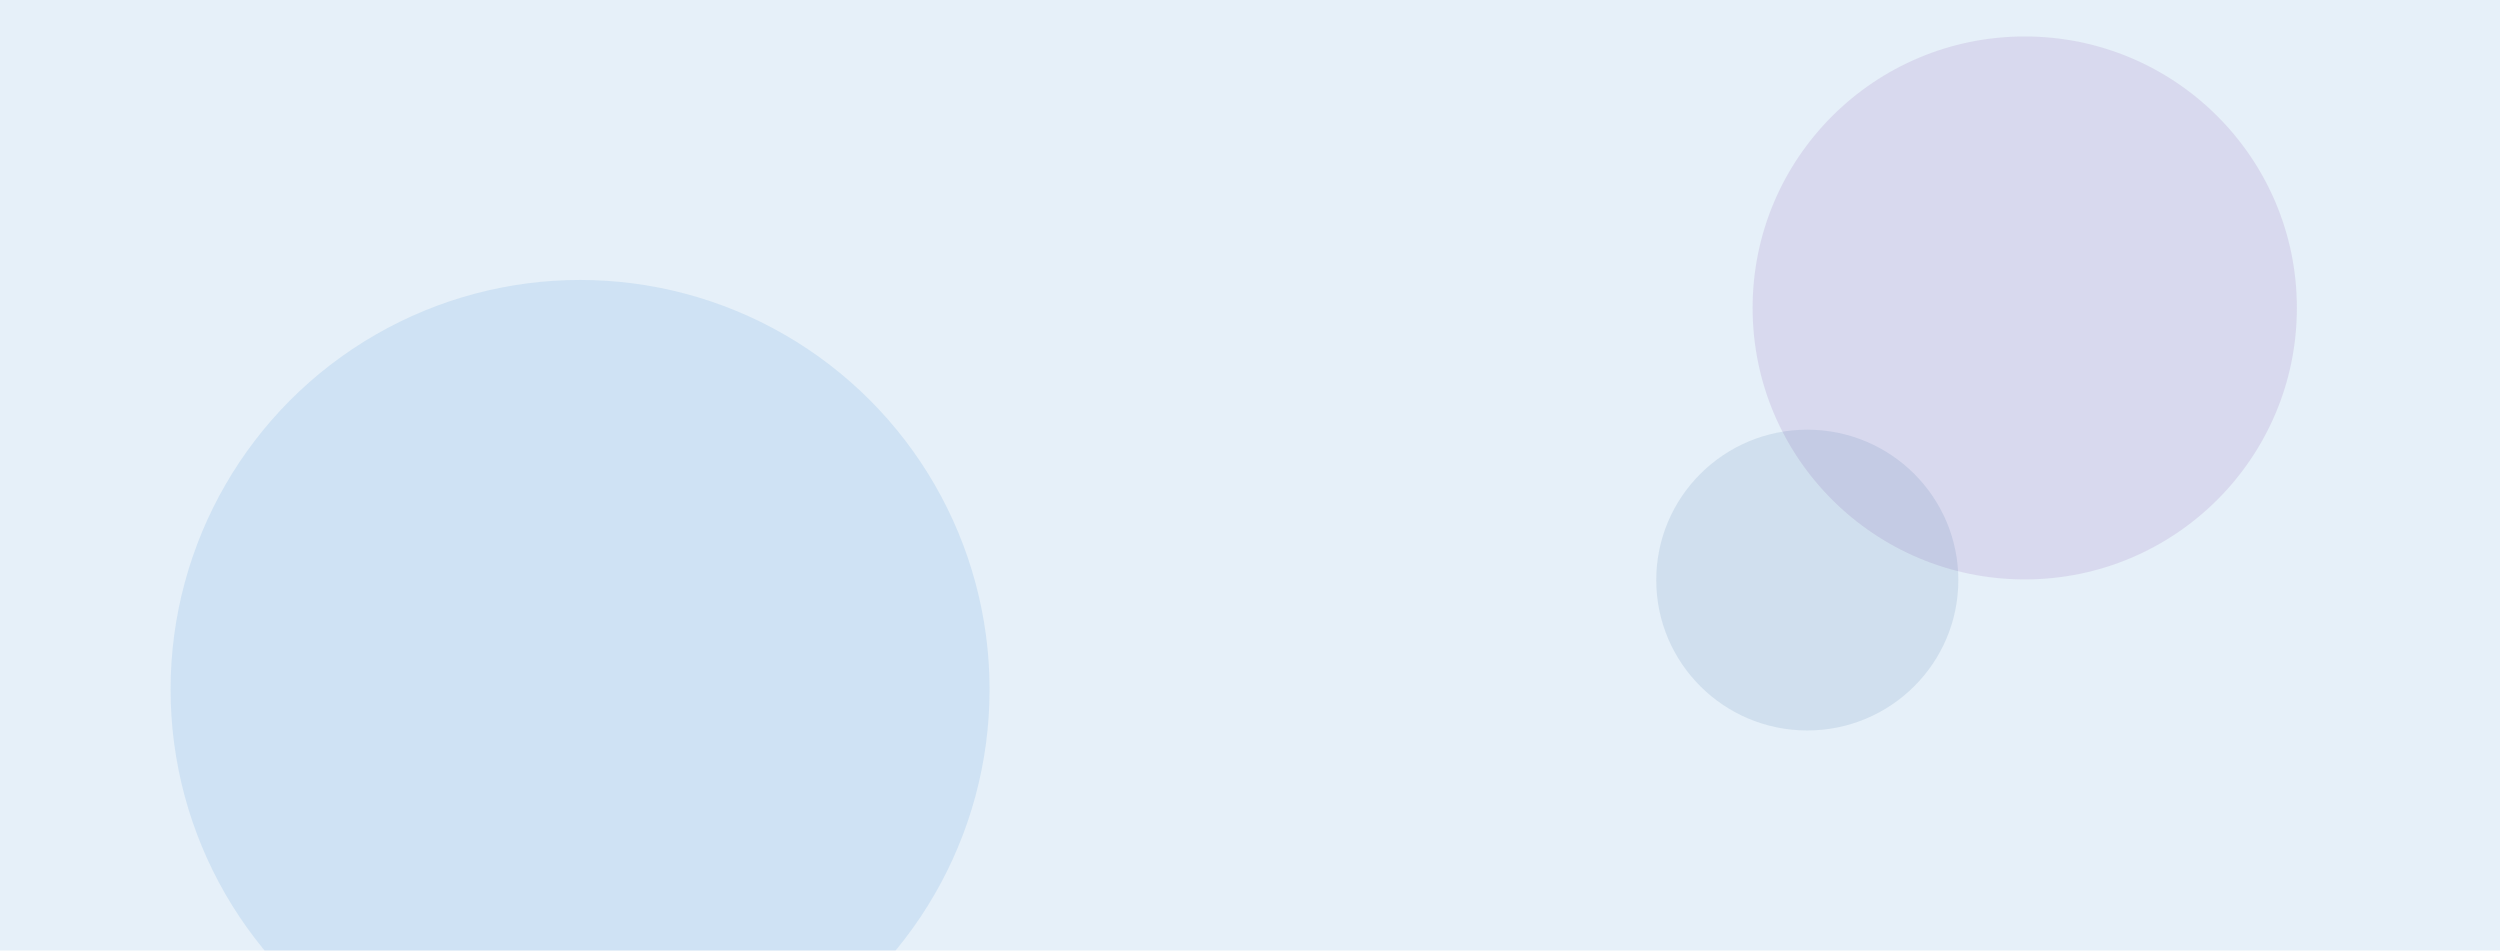 <?xml version="1.0" encoding="UTF-8"?>
<svg id="Layer_1" xmlns="http://www.w3.org/2000/svg" xmlns:xlink="http://www.w3.org/1999/xlink" version="1.1" viewBox="0 0 1920 730">
  <!-- Generator: Adobe Illustrator 29.3.1, SVG Export Plug-In . SVG Version: 2.1.0 Build 151)  -->
  <defs>
    <style>
      .st0 {
        fill: none;
      }

      .st1 {
        fill: #e6f0f9;
      }

      .st2 {
        fill: #5c0f8b;
      }

      .st2, .st3, .st4 {
        isolation: isolate;
        opacity: .1;
      }

      .st3 {
        fill: #0066c2;
      }

      .st4 {
        fill: #0f4b88;
      }

      .st5 {
        clip-path: url(#clippath);
      }
    </style>
    <clipPath id="clippath">
      <rect class="st0" width="1920" height="730"/>
    </clipPath>
  </defs>
  <g id="Group_129">
    <rect id="Rectangle_12" class="st1" width="1920" height="730"/>
    <g class="st5">
      <g id="Mask_Group_1">
        <g id="Group_126">
          <circle id="Ellipse_14" class="st3" cx="445.5" cy="529.5" r="314.5"/>
          <ellipse id="Ellipse_12" class="st2" cx="1555" cy="236.5" rx="209" ry="208.5"/>
          <ellipse id="Ellipse_13" class="st4" cx="1388" cy="445.5" rx="116" ry="115.5"/>
        </g>
      </g>
    </g>
  </g>
</svg>